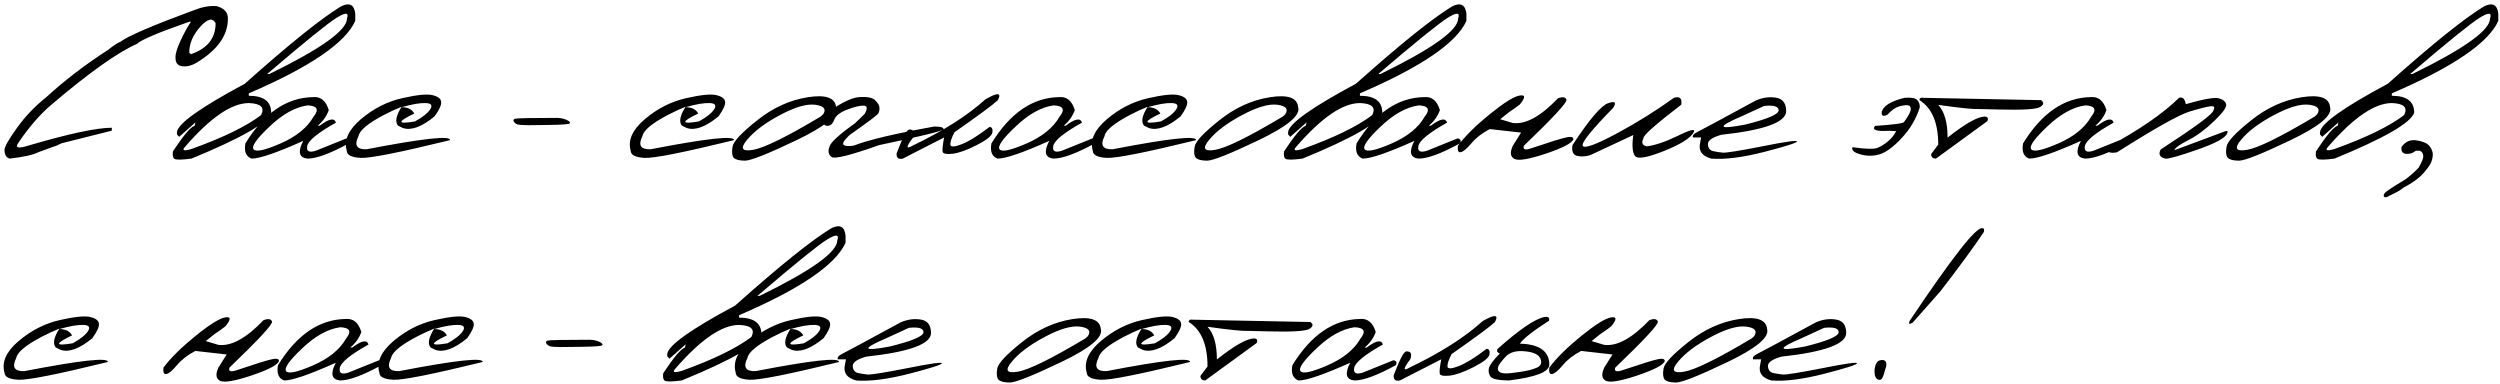 <?xml version="1.0" encoding="UTF-8"?> <svg xmlns="http://www.w3.org/2000/svg" width="462" height="71" viewBox="0 0 462 71" fill="none"><path d="M36.072 1.797C37.375 1.273 38.693 1.048 40.025 1.123C41.463 1.527 42.159 2.313 42.114 3.481C42.114 6.566 40.16 9.284 36.252 11.635C35.383 12.144 34.523 12.346 33.669 12.241C32.815 12.136 32.404 11.59 32.434 10.602C32.404 9.973 32.703 8.969 33.332 7.592C33.961 6.214 34.612 5.024 35.286 4.021H34.972C29.297 5.997 26.077 7.36 25.314 8.108C21.81 9.636 16.576 13.349 9.613 19.249C7.487 21.031 5.428 23.389 3.437 26.324C2.688 27.342 3.339 27.522 5.391 26.863C12.788 24.692 17.879 23.606 20.664 23.606V24.145L11.365 26.481L10.467 26.908L9.815 27.133C8.842 27.507 7.959 27.829 7.165 28.099C6.177 28.608 4.387 29.012 1.797 29.311C1.153 29.132 0.831 28.585 0.831 27.672C0.831 27.133 1.595 25.793 3.122 23.651C4.664 21.495 6.499 19.578 8.625 17.901C11.874 14.907 15.67 12.002 20.013 9.187C21.001 8.393 21.757 7.899 22.281 7.704C23.704 6.626 28.301 4.657 36.072 1.797ZM39.846 4.29C39.277 3.227 38.318 3.459 36.971 4.986C35.638 6.499 34.972 8.078 34.972 9.726L35.286 10.018C38.326 8.969 39.846 7.06 39.846 4.29ZM63.003 1.19C64.575 0.397 65.459 0.846 65.653 2.538V3.863C63.827 7.936 57.268 12.398 45.977 17.25V17.699C48.733 17.699 50.11 18.74 50.11 20.821C49.496 22.708 44.585 25.538 35.376 29.311C33.534 29.551 32.478 29.559 32.209 29.334C31.939 29.109 31.857 28.653 31.962 27.964C33.923 24.999 35.256 23.427 35.96 23.247L36.117 22.618L33.107 25.291L32.703 24.842V24.393C32.898 22.82 37.075 19.848 45.236 15.476C53.427 8.168 59.349 3.407 63.003 1.19ZM49.369 13.679H49.773C59.342 9.007 64.126 5.585 64.126 3.414C64.515 2.291 63.879 2.246 62.217 3.279C60.57 4.298 56.287 7.764 49.369 13.679ZM34.23 27.088C33.557 27.807 33.938 27.956 35.376 27.537C41.216 25.441 45.506 23.352 48.246 21.27C48.965 19.863 48.209 19.122 45.977 19.047C42.803 19.047 38.887 21.727 34.23 27.088ZM57.837 17.946C59.259 17.811 60.233 18.613 60.757 20.35C60.367 21.458 59.686 22.416 58.713 23.225H59.095C60.802 21.922 61.797 21.735 62.082 22.663C58.743 24.535 56.976 25.972 56.781 26.976C56.587 27.964 57.118 28.256 58.376 27.852L64.059 25.561C64.613 25.725 64.74 26.04 64.44 26.504C61.026 28.376 58.481 29.311 56.804 29.311C55.246 29.132 54.992 28.039 56.04 26.032C51.173 28.218 47.992 29.311 46.494 29.311C45.461 28.937 45.079 28.001 45.349 26.504C48.793 20.889 52.955 18.036 57.837 17.946ZM49.841 23.359C47.445 25.62 46.449 27.028 46.853 27.582C47.258 28.136 48.912 27.784 51.817 26.526C54.737 25.254 56.774 23.606 57.927 21.585C59.005 20.252 58.645 19.549 56.849 19.474C54.573 19.788 52.237 21.083 49.841 23.359ZM74.301 18.148C77.071 17.52 78.95 17.332 79.939 17.587C80.942 17.826 81.473 18.238 81.533 18.822C81.593 19.391 81.189 20.282 80.32 21.495C77.939 23.457 75.978 24.175 74.436 23.651L73.537 23.202C72.968 22.498 73.2 21.338 74.233 19.721C73.185 20.14 72.085 20.649 70.932 21.248C68.012 22.79 66.454 24.086 66.26 25.134C65.406 26.841 65.908 27.657 67.765 27.582C78.157 25.576 83.293 25.014 83.173 25.898C73.874 28.174 68.371 29.267 66.664 29.177C64.957 29.087 64.096 28.645 64.081 27.852C63.527 25.92 64.395 23.981 66.686 22.034C68.993 20.073 71.531 18.777 74.301 18.148ZM74.211 19.811C75.349 19.811 76.135 20.2 76.569 20.979C73.335 22.521 73.372 23.008 76.682 22.439C78.104 21.66 79.047 20.911 79.512 20.192C79.976 19.459 79.691 19.077 78.658 19.047C77.64 19.002 76.158 19.256 74.211 19.811ZM95.167 21.944C95.451 21.84 98.064 21.787 103.006 21.787C103.71 21.817 104.301 21.952 104.78 22.191C105.259 22.416 105.424 22.618 105.274 22.798C105.14 22.963 103.882 23.06 101.501 23.09L97.638 23.135C96.575 23.135 95.893 23.082 95.594 22.977C95.294 22.858 95.077 22.686 94.942 22.461C94.808 22.221 94.882 22.049 95.167 21.944ZM126.77 18.148C129.54 17.52 131.419 17.332 132.407 17.587C133.41 17.826 133.942 18.238 134.002 18.822C134.062 19.391 133.658 20.282 132.789 21.495C130.408 23.457 128.447 24.175 126.904 23.651L126.006 23.202C125.437 22.498 125.669 21.338 126.702 19.721C125.654 20.14 124.553 20.649 123.4 21.248C120.48 22.79 118.923 24.086 118.729 25.134C117.875 26.841 118.377 27.657 120.233 27.582C130.625 25.576 135.761 25.014 135.642 25.898C126.343 28.174 120.84 29.267 119.133 29.177C117.426 29.087 116.565 28.645 116.55 27.852C115.996 25.92 116.864 23.981 119.155 22.034C121.461 20.073 123.999 18.777 126.77 18.148ZM126.68 19.811C127.818 19.811 128.604 20.2 129.038 20.979C125.804 22.521 125.841 23.008 129.15 22.439C130.573 21.66 131.516 20.911 131.98 20.192C132.445 19.459 132.16 19.077 131.127 19.047C130.109 19.002 128.626 19.256 126.68 19.811ZM149.275 17.969C152.6 17.445 154.344 18.059 154.509 19.811C154.958 21.323 152.525 23.352 147.209 25.898C141.893 28.443 138.704 29.708 137.641 29.693C136.577 29.678 135.889 29.491 135.574 29.132C135.275 28.758 135.207 28.084 135.372 27.11C135.537 26.137 137.064 24.505 139.954 22.214C142.844 19.908 145.951 18.493 149.275 17.969ZM138.045 25.852C136.742 27.425 137.109 28.039 139.146 27.694C141.197 27.35 145.367 25.299 151.656 21.54L152.128 21.113C152.742 20.155 152.255 19.571 150.668 19.361C149.081 19.152 146.902 19.788 144.132 21.27C141.377 22.738 139.348 24.265 138.045 25.852ZM158.776 17.946C160.304 17.841 161.307 18.051 161.786 18.575C162.28 19.084 162.527 19.541 162.527 19.945C162.542 20.35 162.46 20.701 162.28 21.001C162.101 21.285 160.341 22.603 157.002 24.954C155.984 25.912 155.617 26.519 155.901 26.773C156.186 27.013 156.807 27.058 157.766 26.908C160.521 25.845 165.485 24.67 172.657 23.382C173.795 23.382 174.364 23.539 174.364 23.854C174.364 24.168 170.396 25.156 162.46 26.818C157.189 28.69 154.262 29.424 153.678 29.02C153.109 28.6 152.974 27.971 153.273 27.133C153.468 26.339 155.055 24.879 158.035 22.753L159.787 21.046C160.356 20.043 160.289 19.534 159.585 19.519C158.881 19.504 157.87 19.751 156.553 20.26C155.235 20.754 154.434 21.39 154.149 22.169C153.865 22.933 153.416 23.292 152.802 23.247C152.188 23.187 151.888 22.611 151.903 21.518C154.973 19.227 157.264 18.036 158.776 17.946ZM182.113 18.351C184.374 17.048 185.138 17.1 184.404 18.508C183.521 19.346 180.848 21.323 176.386 24.438C175.877 25.411 175.622 26.16 175.622 26.684C175.622 27.193 176.296 27.193 177.644 26.684C179.006 26.16 180.751 25.081 182.877 23.449C183.326 23.509 183.498 23.854 183.394 24.482C183.304 25.096 182.338 25.875 180.496 26.818C178.669 27.747 177.187 28.278 176.049 28.413C174.926 28.533 174.312 28.421 174.207 28.076C174.117 27.717 174.207 26.826 174.477 25.403L166.84 29.311C166.016 29.491 165.634 29.169 165.694 28.346C166.772 25.486 167.536 24.018 167.985 23.943C168.869 23.884 169.123 24.37 168.749 25.403C167.386 27.185 167.386 27.672 168.749 26.863C174.379 24.168 178.834 21.33 182.113 18.351ZM195.702 17.946C197.125 17.811 198.098 18.613 198.622 20.35C198.233 21.458 197.551 22.416 196.578 23.225H196.96C198.667 21.922 199.663 21.735 199.947 22.663C196.608 24.535 194.841 25.972 194.646 26.976C194.452 27.964 194.983 28.256 196.241 27.852L201.924 25.561C202.478 25.725 202.605 26.04 202.306 26.504C198.892 28.376 196.346 29.311 194.669 29.311C193.112 29.132 192.857 28.039 193.905 26.032C189.039 28.218 185.857 29.311 184.359 29.311C183.326 28.937 182.944 28.001 183.214 26.504C186.658 20.889 190.821 18.036 195.702 17.946ZM187.706 23.359C185.31 25.62 184.314 27.028 184.719 27.582C185.123 28.136 186.778 27.784 189.683 26.526C192.603 25.254 194.639 23.606 195.792 21.585C196.87 20.252 196.511 19.549 194.714 19.474C192.438 19.788 190.102 21.083 187.706 23.359ZM212.166 18.148C214.936 17.52 216.815 17.332 217.804 17.587C218.807 17.826 219.339 18.238 219.398 18.822C219.458 19.391 219.054 20.282 218.186 21.495C215.805 23.457 213.843 24.175 212.301 23.651L211.402 23.202C210.833 22.498 211.065 21.338 212.099 19.721C211.05 20.14 209.95 20.649 208.797 21.248C205.877 22.79 204.32 24.086 204.125 25.134C203.271 26.841 203.773 27.657 205.63 27.582C216.022 25.576 221.158 25.014 221.038 25.898C211.739 28.174 206.236 29.267 204.529 29.177C202.822 29.087 201.961 28.645 201.946 27.852C201.392 25.92 202.261 23.981 204.552 22.034C206.858 20.073 209.396 18.777 212.166 18.148ZM212.076 19.811C213.214 19.811 214 20.2 214.435 20.979C211.2 22.521 211.238 23.008 214.547 22.439C215.969 21.66 216.913 20.911 217.377 20.192C217.841 19.459 217.557 19.077 216.523 19.047C215.505 19.002 214.023 19.256 212.076 19.811ZM234.672 17.969C237.996 17.445 239.741 18.059 239.905 19.811C240.354 21.323 237.921 23.352 232.605 25.898C227.29 28.443 224.1 29.708 223.037 29.693C221.974 29.678 221.285 29.491 220.971 29.132C220.671 28.758 220.604 28.084 220.769 27.11C220.933 26.137 222.461 24.505 225.351 22.214C228.241 19.908 231.348 18.493 234.672 17.969ZM223.441 25.852C222.139 27.425 222.506 28.039 224.542 27.694C226.593 27.35 230.764 25.299 237.053 21.54L237.524 21.113C238.138 20.155 237.652 19.571 236.064 19.361C234.477 19.152 232.299 19.788 229.528 21.27C226.773 22.738 224.744 24.265 223.441 25.852ZM268.341 1.19C269.913 0.397 270.797 0.846 270.991 2.538V3.863C269.164 7.936 262.606 12.398 251.315 17.25V17.699C254.071 17.699 255.448 18.74 255.448 20.821C254.834 22.708 249.923 25.538 240.714 29.311C238.872 29.551 237.816 29.559 237.547 29.334C237.277 29.109 237.195 28.653 237.3 27.964C239.261 24.999 240.594 23.427 241.298 23.247L241.455 22.618L238.445 25.291L238.041 24.842V24.393C238.236 22.82 242.413 19.848 250.574 15.476C258.765 8.168 264.687 3.407 268.341 1.19ZM254.707 13.679H255.111C264.68 9.007 269.464 5.585 269.464 3.414C269.853 2.291 269.217 2.246 267.555 3.279C265.908 4.298 261.625 7.764 254.707 13.679ZM239.568 27.088C238.895 27.807 239.276 27.956 240.714 27.537C246.554 25.441 250.844 23.352 253.584 21.27C254.303 19.863 253.547 19.122 251.315 19.047C248.141 19.047 244.225 21.727 239.568 27.088ZM263.175 17.946C264.597 17.811 265.571 18.613 266.095 20.35C265.705 21.458 265.024 22.416 264.051 23.225H264.433C266.14 21.922 267.135 21.735 267.42 22.663C264.081 24.535 262.314 25.972 262.119 26.976C261.924 27.964 262.456 28.256 263.714 27.852L269.396 25.561C269.951 25.725 270.078 26.04 269.778 26.504C266.364 28.376 263.819 29.311 262.142 29.311C260.584 29.132 260.33 28.039 261.378 26.032C256.511 28.218 253.329 29.311 251.832 29.311C250.799 28.937 250.417 28.001 250.687 26.504C254.131 20.889 258.293 18.036 263.175 17.946ZM255.179 23.359C252.783 25.62 251.787 27.028 252.191 27.582C252.596 28.136 254.25 27.784 257.155 26.526C260.075 25.254 262.112 23.606 263.265 21.585C264.343 20.252 263.983 19.549 262.187 19.474C259.91 19.788 257.575 21.083 255.179 23.359ZM287.904 18.171C288.773 17.841 289.297 17.924 289.477 18.418C289.656 18.897 287.036 21.735 281.615 26.931C281.406 27.56 281.743 27.754 282.626 27.515C286.369 26.257 288.66 25.546 289.499 25.381C290.338 25.201 290.757 25.314 290.757 25.718C290.547 26.422 288.878 27.305 285.748 28.368C282.618 29.416 280.664 29.753 279.886 29.379C279.107 28.99 279.002 28.174 279.571 26.931L281.099 24.505L275.304 23.854C273.896 24.587 272.766 25.463 271.912 26.481C271.059 27.5 270.4 28.046 269.936 28.121C269.486 28.196 269.314 27.799 269.419 26.931C270.767 25.134 272.736 23.187 275.326 21.091C277.932 18.98 279.766 17.834 280.829 17.654C281.907 17.475 281.922 18.021 280.874 19.294C280.29 19.758 279.609 20.245 278.83 20.754L277.235 22.034L279.571 22.73C281.937 23.03 284.715 21.51 287.904 18.171ZM309.332 18.081C310.41 17.737 310.867 18.156 310.702 19.339C305.881 23.037 303.552 25.111 303.717 25.561C303.283 26.369 303.492 26.863 304.346 27.043C305.933 26.833 307.827 26.189 310.028 25.111C312.244 24.018 313.255 23.756 313.061 24.325C312.536 25.433 310.71 26.616 307.58 27.874C304.465 29.117 302.661 29.439 302.167 28.84C301.673 28.241 301.561 26.946 301.83 24.954L293.856 28.683C292.868 28.952 292.03 28.982 291.341 28.773C290.667 28.548 290.42 27.896 290.6 26.818C293.699 22.087 295.893 19.504 297.181 19.069C298.468 18.62 298.775 18.912 298.102 19.945C294.118 24.018 292.247 26.347 292.486 26.931C292.741 27.515 294.785 26.788 298.618 24.752C302.451 22.701 306.023 20.477 309.332 18.081ZM324.471 18.575C325.743 18.021 326.994 17.849 328.222 18.059C329.45 18.253 330.071 19.077 330.086 20.529C330.086 22.581 326.088 24.041 318.092 24.909C316.415 25.388 315.591 25.972 315.621 26.661C315.666 27.35 315.973 27.769 316.542 27.919C317.126 28.054 317.74 28.151 318.384 28.211C319.043 28.256 321.506 27.859 325.773 27.02C330.041 26.167 332.145 25.875 332.085 26.145C332.04 26.399 330.019 27.043 326.021 28.076C322.037 29.094 318.773 29.506 316.228 29.311C314.521 28.832 313.839 27.866 314.184 26.414L314.363 25.403H312.858C312.739 25.044 312.993 24.715 313.622 24.415C314.266 24.101 317.882 22.154 324.471 18.575ZM321.843 21.495C317.186 23.487 317.41 23.996 322.517 23.023C326.634 22.004 328.693 21.128 328.693 20.395C328.693 19.661 327.795 19.391 325.998 19.586L321.843 21.495ZM351.94 18.081C353.153 17.976 353.932 18.104 354.276 18.463C354.636 18.807 354.8 19.271 354.771 19.855C354.112 21.937 353.019 23.801 351.491 25.448C349.979 27.08 348.639 28.091 347.471 28.48C346.303 28.855 345.105 28.877 343.877 28.548C342.649 28.218 342.132 27.769 342.327 27.2C344.798 27.56 346.37 27.59 347.044 27.29C347.718 26.991 348.354 26.586 348.953 26.077C349.552 25.568 350.039 24.954 350.413 24.235L349.043 24.168C346.752 24.318 345.906 24.018 346.505 23.27C350.099 23.03 351.896 22.775 351.896 22.506C352.689 21.413 353.093 20.642 353.108 20.192C353.123 19.728 352.929 19.481 352.524 19.451C352.135 19.406 351.604 19.481 350.93 19.676C350.256 19.87 349.552 20.372 348.818 21.181C348.025 21.6 347.665 21.428 347.74 20.664C348.07 19.541 349.47 18.68 351.94 18.081ZM355.579 18.081L377.187 18.508C377.771 18.912 377.718 19.331 377.029 19.766C376.34 20.2 373.802 20.357 369.415 20.237L365.664 20.148C364.706 20.207 362.213 19.953 358.185 19.384C359.338 20.627 359.914 22.641 359.914 25.426C363.193 22.835 365.492 21.54 366.81 21.54C367.349 21.585 367.498 21.869 367.259 22.394L357.758 29.311C357.159 29.297 356.867 29.012 356.882 28.458L358.185 26.729C358.185 22.701 357.032 19.96 354.726 18.508C354.681 18.134 354.965 17.991 355.579 18.081ZM386.351 17.946C387.773 17.811 388.746 18.613 389.271 20.35C388.881 21.458 388.2 22.416 387.227 23.225H387.608C389.315 21.922 390.311 21.735 390.596 22.663C387.257 24.535 385.49 25.972 385.295 26.976C385.1 27.964 385.632 28.256 386.89 27.852L392.572 25.561C393.126 25.725 393.254 26.04 392.954 26.504C389.54 28.376 386.994 29.311 385.317 29.311C383.76 29.132 383.506 28.039 384.554 26.032C379.687 28.218 376.505 29.311 375.008 29.311C373.975 28.937 373.593 28.001 373.862 26.504C377.306 20.889 381.469 18.036 386.351 17.946ZM378.354 23.359C375.959 25.62 374.963 27.028 375.367 27.582C375.771 28.136 377.426 27.784 380.331 26.526C383.251 25.254 385.287 23.606 386.44 21.585C387.519 20.252 387.159 19.549 385.362 19.474C383.086 19.788 380.75 21.083 378.354 23.359ZM402.68 18.081C403.339 17.856 403.758 18.246 403.938 19.249C407.217 18.306 409.253 17.946 410.047 18.171C410.84 18.395 411.29 18.77 411.395 19.294C411.514 19.818 410.766 20.851 409.148 22.394C407.546 23.936 405.951 25.111 404.364 25.92C402.777 26.729 401.931 27.342 401.826 27.762L411.147 24.28C411.627 24.101 411.769 24.228 411.574 24.662C411.245 25.501 409.373 26.511 405.959 27.694C402.56 28.877 400.621 29.416 400.142 29.311C399.123 29.072 398.839 28.51 399.288 27.627C405.787 23.404 409.036 20.994 409.036 20.395C409.351 19.826 409.201 19.571 408.587 19.631C407.973 19.676 406.678 19.998 404.701 20.597C402.725 21.181 398.232 23.696 391.225 28.144C390.012 28.383 389.308 28.129 389.113 27.38C395.208 24.101 399.73 21.001 402.68 18.081ZM425.365 17.969C428.689 17.445 430.434 18.059 430.599 19.811C431.048 21.323 428.615 23.352 423.299 25.898C417.983 28.443 414.794 29.708 413.73 29.693C412.667 29.678 411.979 29.491 411.664 29.132C411.365 28.758 411.297 28.084 411.462 27.11C411.627 26.137 413.154 24.505 416.044 22.214C418.934 19.908 422.041 18.493 425.365 17.969ZM414.135 25.852C412.832 27.425 413.199 28.039 415.235 27.694C417.287 27.35 421.457 25.299 427.746 21.54L428.218 21.113C428.832 20.155 428.345 19.571 426.758 19.361C425.171 19.152 422.992 19.788 420.222 21.27C417.466 22.738 415.438 24.265 414.135 25.852ZM459.034 1.19C460.606 0.397 461.49 0.846 461.685 2.538V3.863C459.858 7.936 453.299 12.398 442.009 17.25V17.699C444.764 17.699 446.142 18.74 446.142 20.821C445.528 22.708 440.616 25.538 431.407 29.311C429.565 29.551 428.51 29.559 428.24 29.334C427.971 29.109 427.888 28.653 427.993 27.964C429.955 24.999 431.287 23.427 431.991 23.247L432.148 22.618L429.139 25.291L428.734 24.842V24.393C428.929 22.82 433.107 19.848 441.268 15.476C449.458 8.168 455.381 3.407 459.034 1.19ZM445.4 13.679H445.805C455.373 9.007 460.157 5.585 460.157 3.414C460.547 2.291 459.91 2.246 458.248 3.279C456.601 4.298 452.318 7.764 445.4 13.679ZM430.262 27.088C429.588 27.807 429.97 27.956 431.407 27.537C437.247 25.441 441.537 23.352 444.277 21.27C444.996 19.863 444.24 19.122 442.009 19.047C438.834 19.047 434.919 21.727 430.262 27.088ZM443.783 27.178C444.502 26.16 445.445 25.748 446.613 25.942C447.796 26.137 448.582 26.489 448.972 26.998C449.361 27.507 449.563 27.994 449.578 28.458C449.593 28.907 449.503 29.394 449.309 29.918C449.114 30.427 448.62 31.131 447.826 32.029C447.033 32.928 445.835 33.796 444.232 34.635L443.379 35.241C442.84 35.556 442.241 35.863 441.582 36.162C441.103 36.462 440.781 36.536 440.616 36.387C440.451 36.237 440.466 36.02 440.661 35.735C440.841 35.436 442.151 34.56 444.592 33.107C445.58 32.344 446.366 31.64 446.95 30.996C447.609 29.903 447.894 29.139 447.804 28.705C447.729 28.271 447.527 27.986 447.197 27.852H446.479L445.737 28.301C444.315 28.675 443.663 28.301 443.783 27.178ZM11.051 59.148C13.821 58.52 15.7 58.332 16.689 58.587C17.692 58.827 18.223 59.238 18.283 59.822C18.343 60.391 17.939 61.282 17.07 62.495C14.69 64.457 12.728 65.175 11.185 64.651L10.287 64.202C9.718 63.498 9.95 62.338 10.983 60.721C9.935 61.14 8.835 61.649 7.682 62.248C4.762 63.79 3.204 65.086 3.01 66.134C2.156 67.841 2.658 68.657 4.515 68.582C14.907 66.576 20.043 66.014 19.923 66.897C10.624 69.174 5.121 70.267 3.414 70.177C1.707 70.087 0.846 69.645 0.831 68.852C0.277 66.92 1.146 64.981 3.437 63.034C5.743 61.073 8.281 59.777 11.051 59.148ZM10.961 60.81C12.099 60.81 12.885 61.2 13.319 61.978C10.085 63.521 10.122 64.007 13.432 63.438C14.854 62.66 15.797 61.911 16.262 61.192C16.726 60.459 16.441 60.077 15.408 60.047C14.39 60.002 12.908 60.257 10.961 60.81ZM48.695 59.171C49.564 58.842 50.088 58.924 50.268 59.418C50.447 59.897 47.827 62.735 42.406 67.931C42.197 68.56 42.533 68.754 43.417 68.515C47.16 67.257 49.452 66.546 50.29 66.381C51.129 66.201 51.548 66.314 51.548 66.718C51.338 67.421 49.669 68.305 46.539 69.368C43.41 70.416 41.455 70.753 40.677 70.379C39.898 69.99 39.793 69.174 40.362 67.931L41.89 65.505L36.095 64.853C34.687 65.587 33.557 66.463 32.703 67.481C31.85 68.5 31.191 69.046 30.727 69.121C30.277 69.196 30.105 68.799 30.21 67.931C31.558 66.134 33.527 64.187 36.117 62.091C38.723 59.98 40.557 58.834 41.62 58.654C42.698 58.475 42.713 59.021 41.665 60.294C41.081 60.758 40.4 61.245 39.621 61.754L38.026 63.034L40.362 63.73C42.728 64.03 45.506 62.51 48.695 59.171ZM63.856 58.946C65.279 58.812 66.252 59.613 66.776 61.35C66.387 62.458 65.706 63.416 64.732 64.225H65.114C66.821 62.922 67.817 62.735 68.102 63.663C64.762 65.535 62.995 66.972 62.801 67.976C62.606 68.964 63.138 69.256 64.395 68.852L70.078 66.561C70.632 66.725 70.759 67.04 70.46 67.504C67.046 69.376 64.5 70.311 62.823 70.311C61.266 70.132 61.011 69.039 62.06 67.032C57.193 69.218 54.011 70.311 52.514 70.311C51.48 69.937 51.099 69.001 51.368 67.504C54.812 61.889 58.975 59.036 63.856 58.946ZM55.86 64.359C53.465 66.62 52.469 68.028 52.873 68.582C53.277 69.136 54.932 68.784 57.837 67.526C60.757 66.254 62.793 64.606 63.946 62.585C65.024 61.252 64.665 60.548 62.868 60.474C60.592 60.788 58.256 62.083 55.86 64.359ZM80.32 59.148C83.091 58.52 84.97 58.332 85.958 58.587C86.961 58.827 87.493 59.238 87.553 59.822C87.613 60.391 87.208 61.282 86.34 62.495C83.959 64.457 81.997 65.175 80.455 64.651L79.557 64.202C78.988 63.498 79.22 62.338 80.253 60.721C79.205 61.14 78.104 61.649 76.951 62.248C74.031 63.79 72.474 65.086 72.279 66.134C71.426 67.841 71.927 68.657 73.784 68.582C84.176 66.576 89.312 66.014 89.192 66.897C79.894 69.174 74.391 70.267 72.684 70.177C70.977 70.087 70.116 69.645 70.101 68.852C69.546 66.92 70.415 64.981 72.706 63.034C75.012 61.073 77.55 59.777 80.32 59.148ZM80.231 60.81C81.368 60.81 82.155 61.2 82.589 61.978C79.355 63.521 79.392 64.007 82.701 63.438C84.124 62.66 85.067 61.911 85.531 61.192C85.995 60.459 85.711 60.077 84.678 60.047C83.659 60.002 82.177 60.257 80.231 60.81ZM101.187 62.944C101.471 62.84 104.084 62.787 109.025 62.787C109.729 62.817 110.321 62.952 110.8 63.191C111.279 63.416 111.444 63.618 111.294 63.798C111.159 63.963 109.901 64.06 107.521 64.09L103.657 64.135C102.594 64.135 101.913 64.082 101.613 63.977C101.314 63.858 101.097 63.685 100.962 63.461C100.827 63.221 100.902 63.049 101.187 62.944ZM153.61 42.19C155.183 41.397 156.066 41.846 156.261 43.538V44.863C154.434 48.936 147.875 53.398 136.585 58.25V58.699C139.34 58.699 140.718 59.74 140.718 61.821C140.104 63.708 135.192 66.538 125.983 70.311C124.142 70.551 123.086 70.559 122.816 70.334C122.547 70.109 122.465 69.653 122.569 68.964C124.531 65.999 125.864 64.427 126.567 64.247L126.725 63.618L123.715 66.291L123.311 65.842V65.393C123.505 63.82 127.683 60.848 135.844 56.476C144.035 49.168 149.957 44.407 153.61 42.19ZM139.977 54.679H140.381C149.949 50.007 154.733 46.585 154.733 44.414C155.123 43.291 154.486 43.246 152.824 44.279C151.177 45.297 146.895 48.764 139.977 54.679ZM124.838 68.088C124.164 68.807 124.546 68.956 125.983 68.537C131.823 66.441 136.113 64.352 138.854 62.27C139.572 60.863 138.816 60.122 136.585 60.047C133.41 60.047 129.495 62.727 124.838 68.088ZM146.176 59.148C148.946 58.52 150.825 58.332 151.813 58.587C152.817 58.827 153.348 59.238 153.408 59.822C153.468 60.391 153.064 61.282 152.195 62.495C149.814 64.457 147.853 65.175 146.311 64.651L145.412 64.202C144.843 63.498 145.075 62.338 146.108 60.721C145.06 61.14 143.96 61.649 142.807 62.248C139.887 63.79 138.329 65.086 138.135 66.134C137.281 67.841 137.783 68.657 139.64 68.582C150.032 66.576 155.168 66.014 155.048 66.897C145.749 69.174 140.246 70.267 138.539 70.177C136.832 70.087 135.971 69.645 135.956 68.852C135.402 66.92 136.271 64.981 138.562 63.034C140.868 61.073 143.406 59.777 146.176 59.148ZM146.086 60.81C147.224 60.81 148.01 61.2 148.444 61.978C145.21 63.521 145.247 64.007 148.557 63.438C149.979 62.66 150.923 61.911 151.387 61.192C151.851 60.459 151.566 60.077 150.533 60.047C149.515 60.002 148.033 60.257 146.086 60.81ZM166.436 59.575C167.708 59.021 168.959 58.849 170.187 59.059C171.414 59.253 172.036 60.077 172.051 61.529C172.051 63.581 168.053 65.041 160.057 65.909C158.38 66.388 157.556 66.972 157.586 67.661C157.631 68.35 157.938 68.769 158.507 68.919C159.091 69.054 159.705 69.151 160.349 69.211C161.007 69.256 163.471 68.859 167.738 68.02C172.006 67.167 174.11 66.875 174.05 67.144C174.005 67.399 171.983 68.043 167.985 69.076C164.002 70.094 160.738 70.506 158.192 70.311C156.485 69.832 155.804 68.867 156.148 67.414L156.328 66.403H154.823C154.703 66.044 154.958 65.715 155.587 65.415C156.231 65.101 159.847 63.154 166.436 59.575ZM163.808 62.495C159.151 64.487 159.375 64.996 164.481 64.022C168.599 63.004 170.658 62.128 170.658 61.395C170.658 60.661 169.76 60.391 167.963 60.586L163.808 62.495ZM198.195 58.969C201.52 58.445 203.264 59.059 203.429 60.81C203.878 62.323 201.445 64.352 196.129 66.897C190.813 69.443 187.624 70.708 186.561 70.693C185.497 70.678 184.809 70.491 184.494 70.132C184.195 69.757 184.127 69.084 184.292 68.11C184.457 67.137 185.984 65.505 188.874 63.214C191.764 60.908 194.871 59.493 198.195 58.969ZM186.965 66.853C185.662 68.425 186.029 69.039 188.065 68.694C190.117 68.35 194.287 66.299 200.576 62.54L201.048 62.113C201.662 61.155 201.175 60.571 199.588 60.361C198.001 60.152 195.822 60.788 193.052 62.27C190.297 63.738 188.268 65.265 186.965 66.853ZM211.043 59.148C213.813 58.52 215.692 58.332 216.681 58.587C217.684 58.827 218.215 59.238 218.275 59.822C218.335 60.391 217.931 61.282 217.062 62.495C214.682 64.457 212.72 65.175 211.178 64.651L210.279 64.202C209.71 63.498 209.942 62.338 210.976 60.721C209.927 61.14 208.827 61.649 207.674 62.248C204.754 63.79 203.197 65.086 203.002 66.134C202.148 67.841 202.65 68.657 204.507 68.582C214.899 66.576 220.035 66.014 219.915 66.897C210.616 69.174 205.113 70.267 203.406 70.177C201.699 70.087 200.838 69.645 200.823 68.852C200.269 66.92 201.138 64.981 203.429 63.034C205.735 61.073 208.273 59.777 211.043 59.148ZM210.953 60.81C212.091 60.81 212.877 61.2 213.312 61.978C210.077 63.521 210.115 64.007 213.424 63.438C214.846 62.66 215.79 61.911 216.254 61.192C216.718 60.459 216.434 60.077 215.4 60.047C214.382 60.002 212.9 60.257 210.953 60.81ZM220.544 59.081L242.151 59.508C242.735 59.912 242.683 60.331 241.994 60.766C241.305 61.2 238.767 61.357 234.38 61.237L230.629 61.148C229.671 61.207 227.177 60.953 223.149 60.384C224.302 61.627 224.879 63.641 224.879 66.426C228.158 63.835 230.457 62.54 231.774 62.54C232.313 62.585 232.463 62.87 232.224 63.394L222.723 70.311C222.124 70.296 221.832 70.012 221.847 69.458L223.149 67.728C223.149 63.7 221.996 60.96 219.69 59.508C219.646 59.133 219.93 58.991 220.544 59.081ZM251.315 58.946C252.738 58.812 253.711 59.613 254.235 61.35C253.846 62.458 253.165 63.416 252.191 64.225H252.573C254.28 62.922 255.276 62.735 255.561 63.663C252.221 65.535 250.454 66.972 250.26 67.976C250.065 68.964 250.597 69.256 251.854 68.852L257.537 66.561C258.091 66.725 258.218 67.04 257.919 67.504C254.505 69.376 251.959 70.311 250.282 70.311C248.725 70.132 248.47 69.039 249.519 67.032C244.652 69.218 241.47 70.311 239.973 70.311C238.939 69.937 238.558 69.001 238.827 67.504C242.271 61.889 246.434 59.036 251.315 58.946ZM243.319 64.359C240.924 66.62 239.928 68.028 240.332 68.582C240.736 69.136 242.391 68.784 245.296 67.526C248.216 66.254 250.252 64.606 251.405 62.585C252.483 61.252 252.124 60.548 250.327 60.474C248.051 60.788 245.715 62.083 243.319 64.359ZM273.979 59.351C276.24 58.048 277.003 58.1 276.27 59.508C275.386 60.346 272.713 62.323 268.251 65.438C267.742 66.411 267.487 67.159 267.487 67.684C267.487 68.193 268.161 68.193 269.509 67.684C270.871 67.159 272.616 66.081 274.742 64.449C275.191 64.509 275.364 64.853 275.259 65.482C275.169 66.096 274.203 66.875 272.361 67.818C270.535 68.747 269.052 69.278 267.914 69.413C266.791 69.533 266.177 69.421 266.072 69.076C265.982 68.717 266.072 67.826 266.342 66.403L258.705 70.311C257.882 70.491 257.5 70.169 257.56 69.346C258.638 66.486 259.401 65.018 259.851 64.943C260.734 64.883 260.989 65.37 260.614 66.403C259.252 68.185 259.252 68.672 260.614 67.863C266.244 65.168 270.699 62.33 273.979 59.351ZM285.411 58.587C286.115 58.467 286.399 58.692 286.265 59.261C283.285 61.177 281.488 62.592 280.874 63.506C284.498 63.611 286.31 64.906 286.31 67.392C286.31 68.724 283.816 69.698 278.83 70.311C276.928 70.282 275.805 70.049 275.461 69.615C275.132 69.166 275.027 68.649 275.146 68.065C275.266 67.481 275.94 66.568 277.168 65.325C276.689 65.16 276.547 64.883 276.741 64.494C280.784 60.885 283.674 58.916 285.411 58.587ZM281.817 64.921C280.215 64.756 279.025 65.086 278.246 65.909C277.482 66.733 277.026 67.339 276.876 67.728C276.741 68.118 276.786 68.425 277.011 68.649C277.25 68.874 277.655 68.994 278.224 69.009C278.808 69.009 279.736 68.912 281.009 68.717C282.297 68.522 283.307 68.26 284.041 67.931C284.775 67.586 284.984 67.04 284.67 66.291C284.37 65.527 283.42 65.071 281.817 64.921ZM304.795 59.171C305.663 58.842 306.188 58.924 306.367 59.418C306.547 59.897 303.926 62.735 298.506 67.931C298.296 68.56 298.633 68.754 299.517 68.515C303.26 67.257 305.551 66.546 306.39 66.381C307.228 66.201 307.647 66.314 307.647 66.718C307.438 67.421 305.768 68.305 302.639 69.368C299.509 70.416 297.555 70.753 296.776 70.379C295.998 69.99 295.893 69.174 296.462 67.931L297.989 65.505L292.194 64.853C290.787 65.587 289.656 66.463 288.803 67.481C287.949 68.5 287.29 69.046 286.826 69.121C286.377 69.196 286.205 68.799 286.31 67.931C287.657 66.134 289.626 64.187 292.217 62.091C294.822 59.98 296.657 58.834 297.72 58.654C298.798 58.475 298.813 59.021 297.765 60.294C297.181 60.758 296.499 61.245 295.721 61.754L294.126 63.034L296.462 63.73C298.828 64.03 301.605 62.51 304.795 59.171ZM321.326 58.969C324.65 58.445 326.395 59.059 326.56 60.81C327.009 62.323 324.576 64.352 319.26 66.897C313.944 69.443 310.755 70.708 309.691 70.693C308.628 70.678 307.939 70.491 307.625 70.132C307.326 69.757 307.258 69.084 307.423 68.11C307.588 67.137 309.115 65.505 312.005 63.214C314.895 60.908 318.002 59.493 321.326 58.969ZM310.096 66.853C308.793 68.425 309.16 69.039 311.196 68.694C313.248 68.35 317.418 66.299 323.707 62.54L324.179 62.113C324.793 61.155 324.306 60.571 322.719 60.361C321.132 60.152 318.953 60.788 316.183 62.27C313.427 63.738 311.398 65.265 310.096 66.853ZM335.566 59.575C336.839 59.021 338.09 58.849 339.317 59.059C340.545 59.253 341.167 60.077 341.182 61.529C341.182 63.581 337.184 65.041 329.188 65.909C327.51 66.388 326.687 66.972 326.717 67.661C326.762 68.35 327.069 68.769 327.638 68.919C328.222 69.054 328.836 69.151 329.479 69.211C330.138 69.256 332.602 68.859 336.869 68.02C341.137 67.167 343.241 66.875 343.181 67.144C343.136 67.399 341.114 68.043 337.116 69.076C333.133 70.094 329.869 70.506 327.323 70.311C325.616 69.832 324.935 68.867 325.279 67.414L325.459 66.403H323.954C323.834 66.044 324.089 65.715 324.718 65.415C325.362 65.101 328.978 63.154 335.566 59.575ZM332.938 62.495C328.282 64.487 328.506 64.996 333.612 64.022C337.73 63.004 339.789 62.128 339.789 61.395C339.789 60.661 338.891 60.391 337.094 60.586L332.938 62.495ZM366.36 42.19C366.63 42.145 366.72 42.363 366.63 42.842C364.923 45.432 362.243 49.093 358.589 53.825L353.445 59.643C352.846 59.972 352.659 59.867 352.884 59.328C360.835 47.454 365.327 41.741 366.36 42.19ZM347.426 66.583C347.995 66.448 348.354 66.553 348.504 66.897C348.669 67.227 348.631 67.676 348.392 68.245C348.107 69.413 347.838 70.049 347.583 70.154C347.328 70.259 347.059 70.184 346.774 69.93C346.505 69.675 346.385 69.159 346.415 68.38C346.535 67.302 346.872 66.703 347.426 66.583Z" fill="black"></path></svg> 